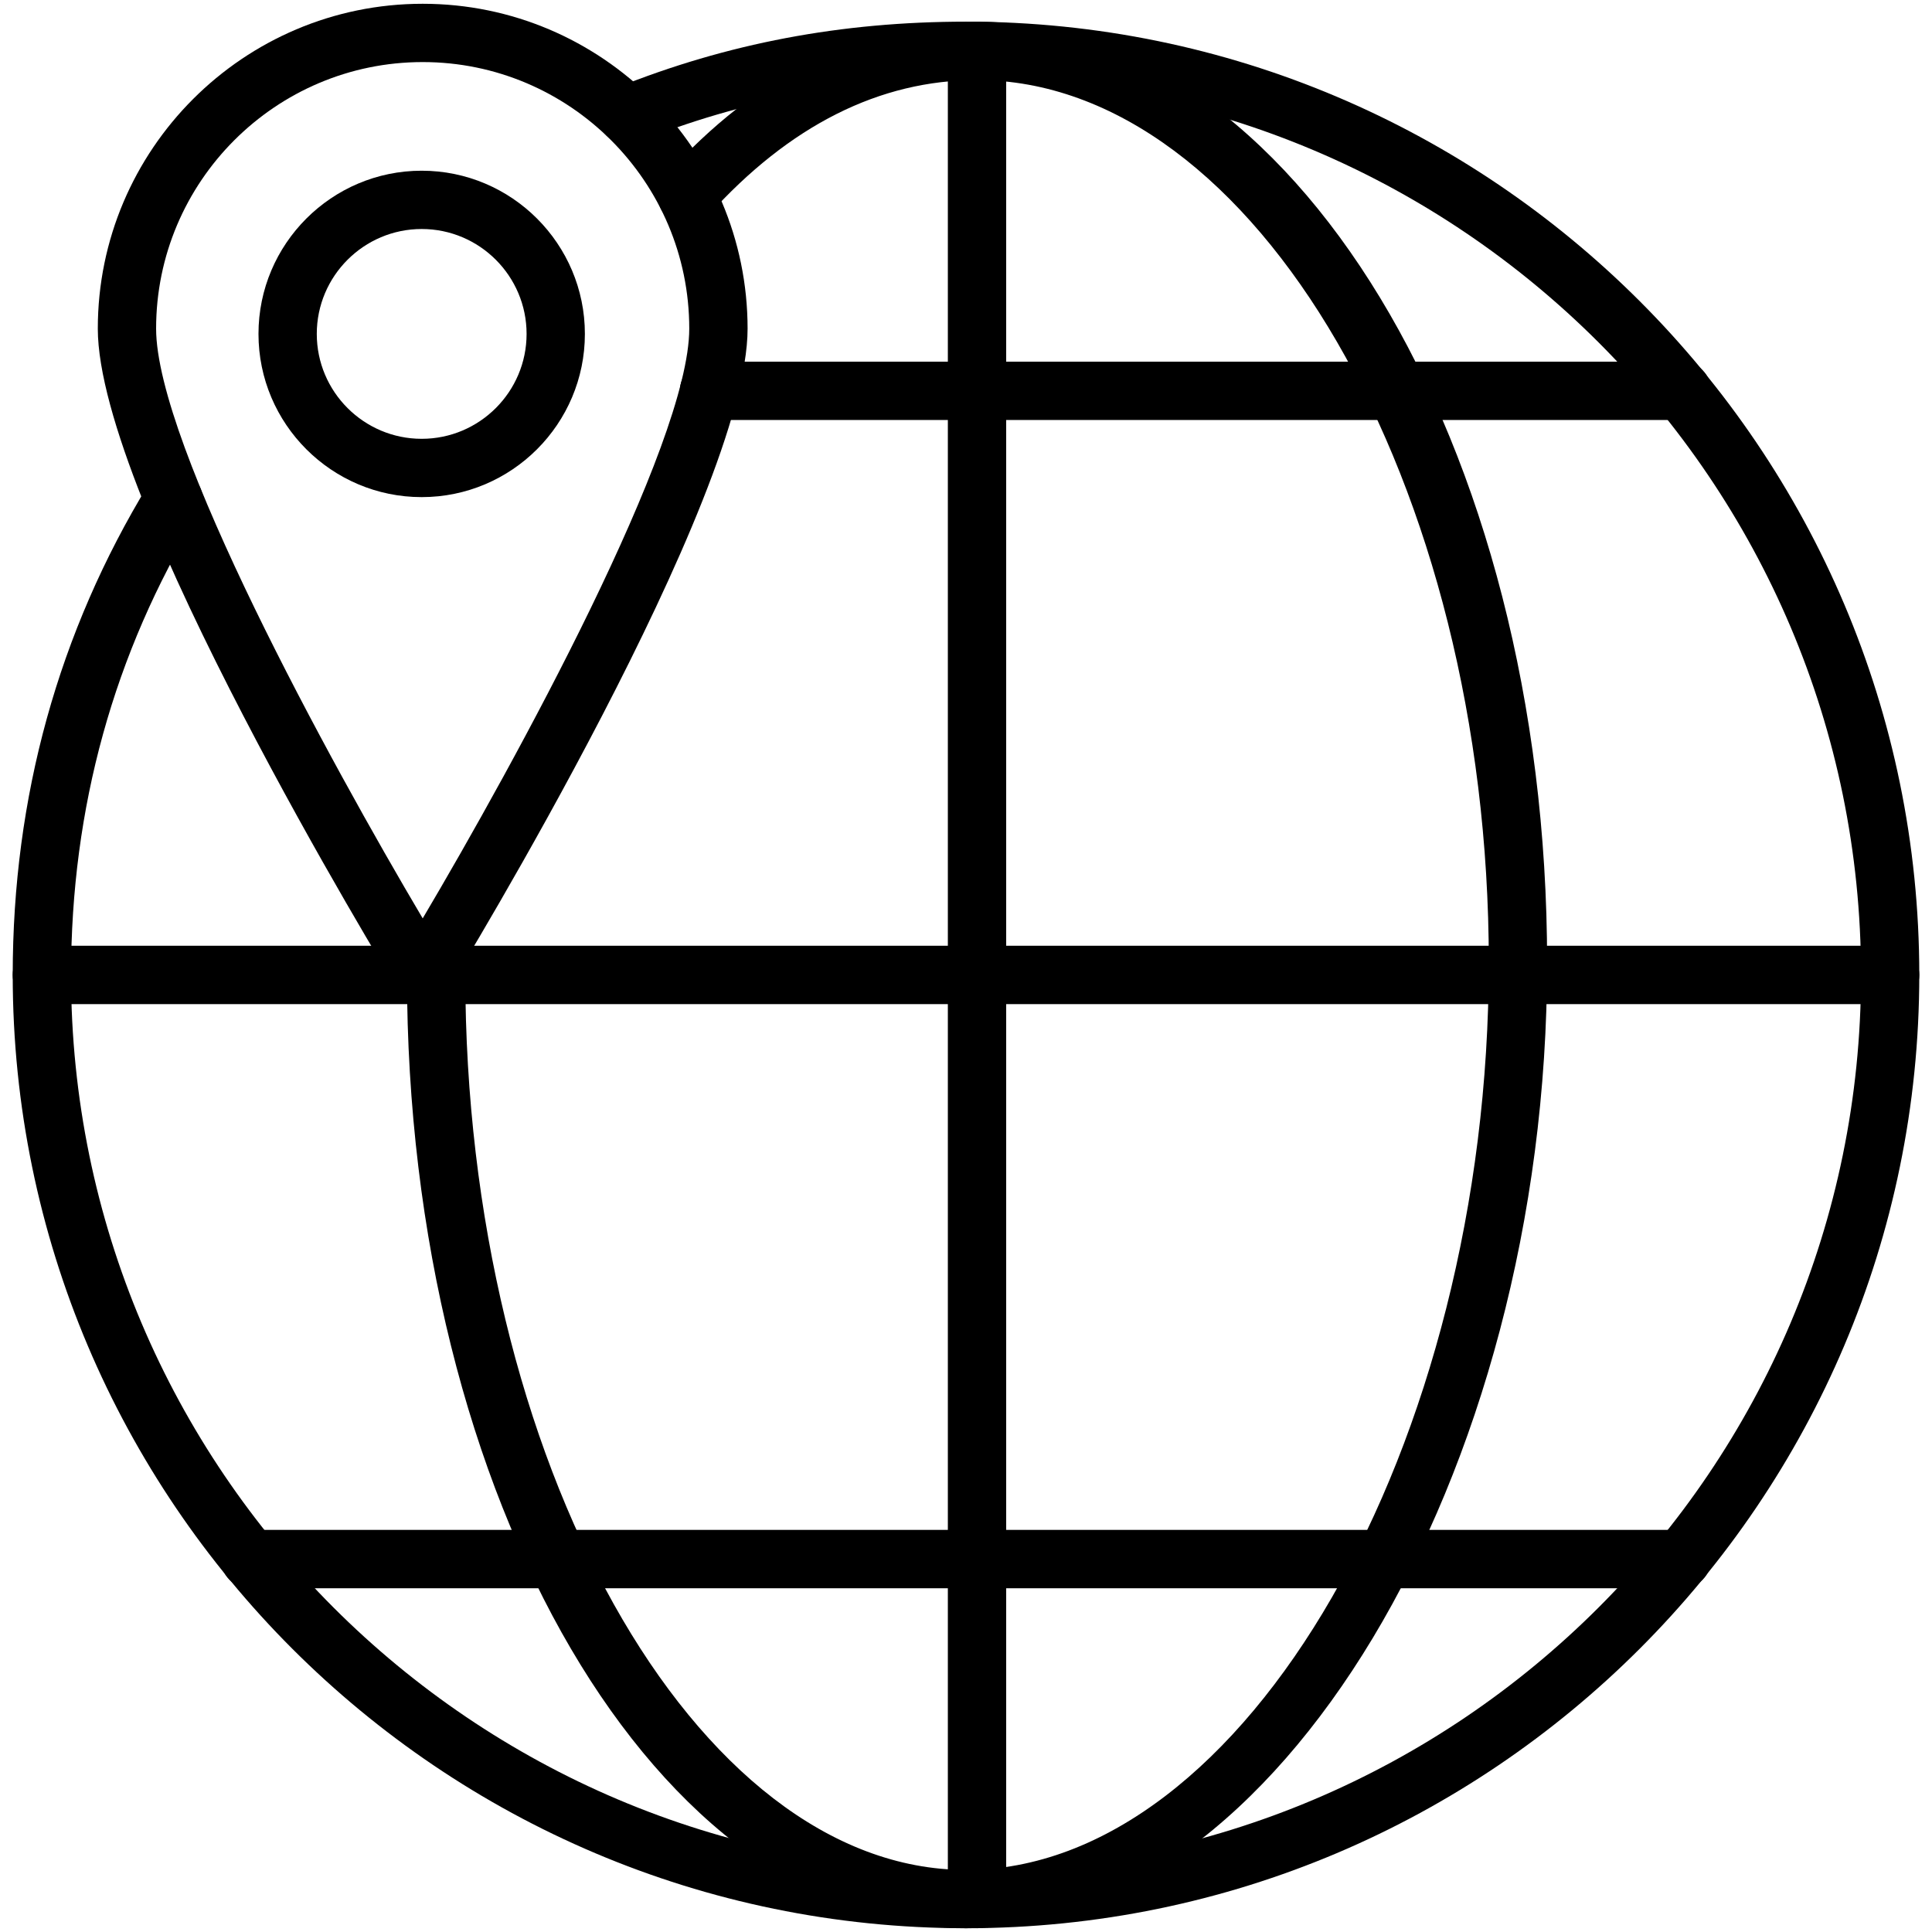 <?xml version="1.0" ?><svg id="Layer_1" style="enable-background:new 0 0 512 512;" version="1.1" viewBox="0 0 512 512" xml:space="preserve" xmlns="http://www.w3.org/2000/svg" xmlns:xlink="http://www.w3.org/1999/xlink"><style type="text/css">
	.st0{fill:none;stroke:#000000;stroke-width:2;stroke-linecap:round;stroke-linejoin:round;stroke-miterlimit:10;}
	.st1{stroke:#000000;stroke-width:2;stroke-linecap:round;stroke-linejoin:round;stroke-miterlimit:10;}
	.st2{fill:#FFFFFF;}
</style><g><g><path d="M256,511C116.7,511,3.37,397.67,3.37,258.37c0-47.11,12.12-90.87,36.01-130.06c2.22-3.64,6.96-4.8,10.62-2.58    c3.64,2.22,4.8,6.98,2.58,10.62c-22.4,36.73-33.75,77.78-33.75,122.02c0,130.78,106.4,237.18,237.18,237.18    s237.18-106.4,237.18-237.18S386.78,21.19,256,21.19c-30.98,0-59.42,5.38-86.93,16.44c-3.97,1.6-8.46-0.33-10.05-4.29    s0.33-8.46,4.29-10.05C192.68,11.48,223,5.74,256,5.74c139.3,0,252.63,113.33,252.63,252.63S395.3,511,256,511z"/></g><g><path d="M256,511c-81.69,0-148.15-113.33-148.15-252.63c0-4.27,3.46-7.73,7.73-7.73s7.73,3.46,7.73,7.73    c0,128.56,60.77,237.18,132.7,237.18c73.81,0,138.54-112.39,138.54-240.52c0-126.74-62.1-233.81-135.62-233.81    c-25.81,0-49.75,12.04-71.16,35.79c-2.85,3.17-7.74,3.43-10.91,0.57c-3.17-2.86-3.42-7.74-0.57-10.91    c24.46-27.14,52.26-40.9,82.64-40.9C342.23,5.76,410,117.58,410,255.03C410,391.39,338.04,511,256,511z"/></g><g><path d="M258.92,511c-4.27,0-7.73-3.46-7.73-7.73V13.49c0-4.27,3.46-7.73,7.73-7.73c4.27,0,7.73,3.46,7.73,7.73v489.78    C266.65,507.54,263.19,511,258.92,511z"/></g><g><path d="M500.9,266.1H11.1c-4.27,0-7.73-3.46-7.73-7.73c0-4.27,3.46-7.73,7.73-7.73H500.9c4.27,0,7.73,3.46,7.73,7.73    C508.63,262.64,505.17,266.1,500.9,266.1z"/></g><g><path d="M445.75,420.9H66.25c-4.27,0-7.73-3.46-7.73-7.73c0-4.27,3.46-7.73,7.73-7.73h379.5c4.27,0,7.73,3.46,7.73,7.73    C453.48,417.44,450.02,420.9,445.75,420.9z"/></g><g><path d="M445.75,111.3H187.9c-4.27,0-7.73-3.46-7.73-7.73s3.46-7.73,7.73-7.73h257.84c4.27,0,7.73,3.46,7.73,7.73    S450.02,111.3,445.75,111.3z"/></g><g><path d="M112.02,266.11c-2.69,0-5.18-1.4-6.59-3.69c-3.24-5.3-79.51-130.37-79.51-175.32c0-47.47,38.63-86.1,86.1-86.1    c47.47,0,86.1,38.63,86.1,86.1c0,44.94-76.26,170.02-79.51,175.32C117.2,264.71,114.71,266.11,112.02,266.11z M112.02,16.45    c-38.95,0-70.65,31.69-70.65,70.64c0,30.68,46.14,114.92,70.65,156.29c24.5-41.38,70.64-125.62,70.64-156.29    C182.66,48.14,150.97,16.45,112.02,16.45z"/></g><g><path d="M111.75,131.74c-23.85,0-43.25-19.4-43.25-43.25s19.4-43.25,43.25-43.25s43.25,19.4,43.25,43.25    S135.6,131.74,111.75,131.74z M111.75,60.69c-15.33,0-27.8,12.47-27.8,27.8c0,15.33,12.47,27.8,27.8,27.8    c15.33,0,27.8-12.47,27.8-27.8C139.55,73.16,127.08,60.69,111.75,60.69z"/></g></g></svg>